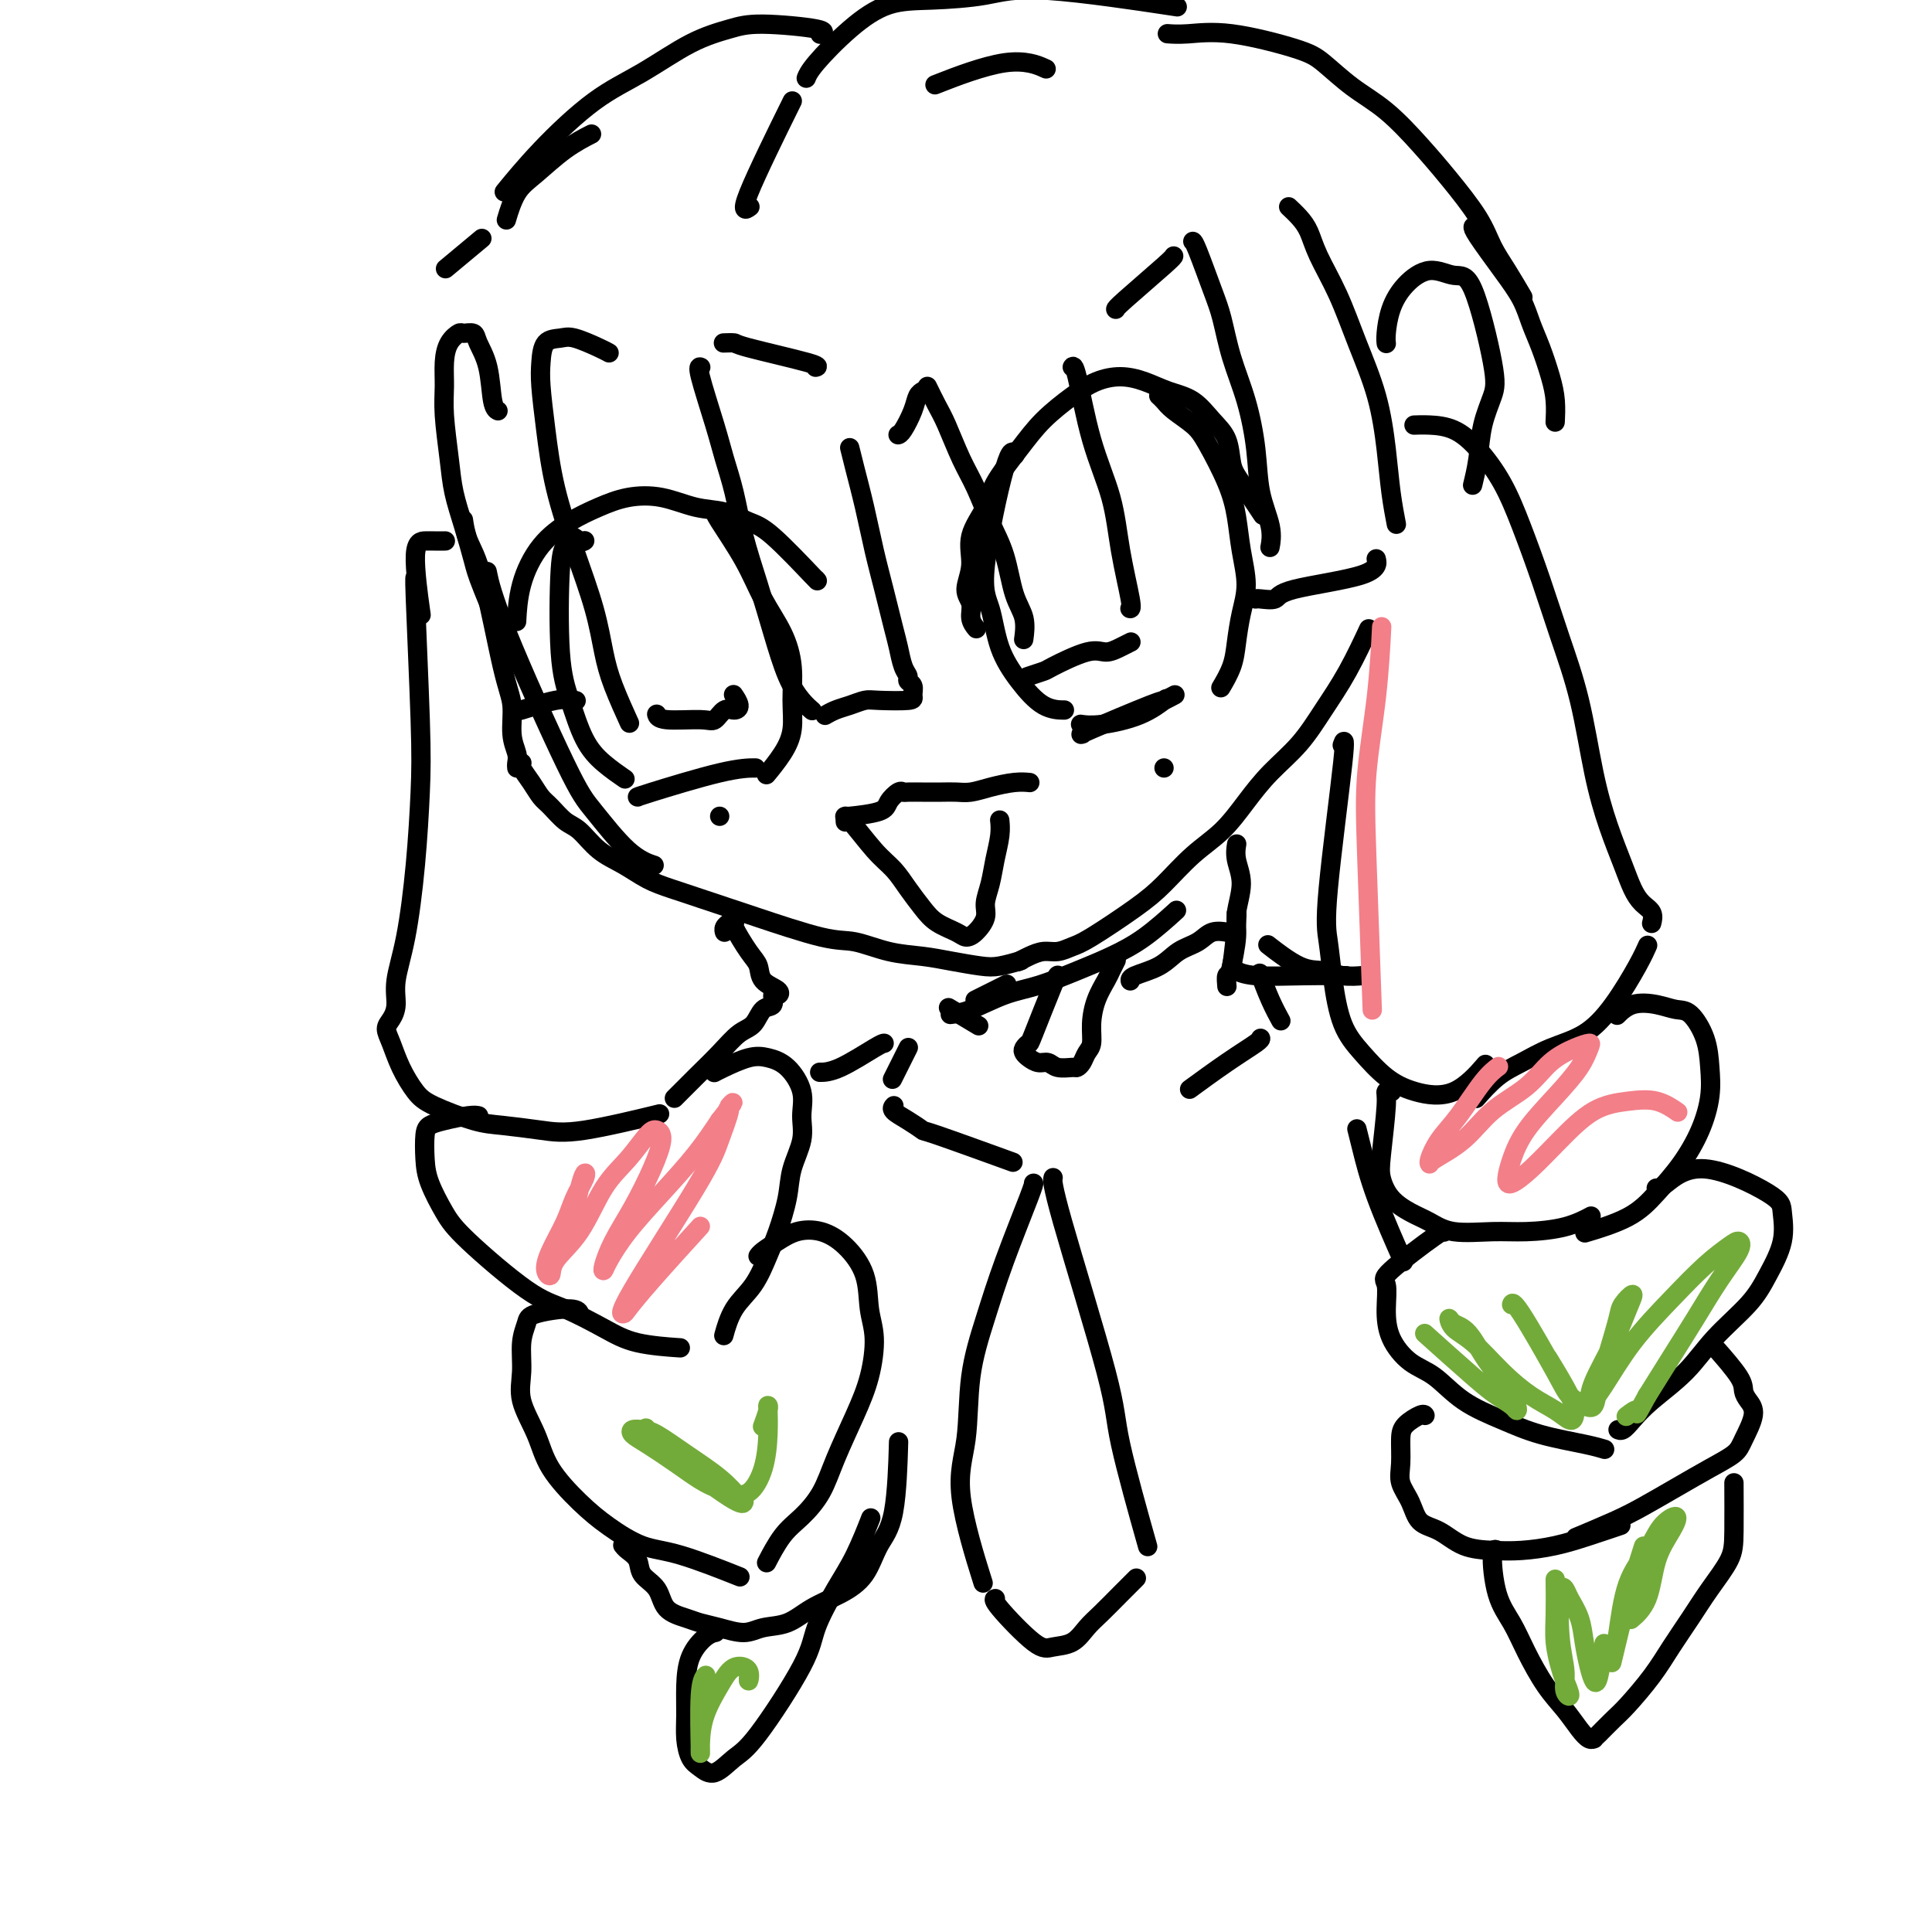 <svg viewBox='0 0 400 400' version='1.1' xmlns='http://www.w3.org/2000/svg' xmlns:xlink='http://www.w3.org/1999/xlink'><g fill='none' stroke='#000000' stroke-width='4' stroke-linecap='round' stroke-linejoin='round'><path d='M96,108c-0.050,-0.342 -0.100,-0.684 0,0c0.100,0.684 0.352,2.395 1,4c0.648,1.605 1.694,3.105 3,8c1.306,4.895 2.872,13.185 4,18c1.128,4.815 1.819,6.156 2,8c0.181,1.844 -0.148,4.193 0,6c0.148,1.807 0.772,3.072 1,4c0.228,0.928 0.062,1.519 0,2c-0.062,0.481 -0.018,0.852 0,1c0.018,0.148 0.009,0.074 0,0'/><path d='M108,158c0.047,-0.044 0.095,-0.088 0,0c-0.095,0.088 -0.332,0.307 0,1c0.332,0.693 1.232,1.860 2,3c0.768,1.140 1.404,2.251 2,3c0.596,0.749 1.151,1.134 2,2c0.849,0.866 1.990,2.214 3,3c1.010,0.786 1.889,1.012 3,2c1.111,0.988 2.455,2.740 4,4c1.545,1.260 3.291,2.029 5,3c1.709,0.971 3.379,2.145 5,3c1.621,0.855 3.192,1.393 5,2c1.808,0.607 3.853,1.285 6,2c2.147,0.715 4.396,1.466 6,2c1.604,0.534 2.563,0.850 6,2c3.437,1.150 9.351,3.134 13,4c3.649,0.866 5.032,0.614 7,1c1.968,0.386 4.521,1.411 7,2c2.479,0.589 4.886,0.743 7,1c2.114,0.257 3.937,0.619 6,1c2.063,0.381 4.367,0.783 6,1c1.633,0.217 2.593,0.251 4,0c1.407,-0.251 3.259,-0.786 4,-1c0.741,-0.214 0.370,-0.107 0,0'/><path d='M211,199c-0.154,0.081 -0.309,0.162 0,0c0.309,-0.162 1.081,-0.568 2,-1c0.919,-0.432 1.984,-0.891 3,-1c1.016,-0.109 1.981,0.133 3,0c1.019,-0.133 2.091,-0.639 3,-1c0.909,-0.361 1.656,-0.576 4,-2c2.344,-1.424 6.286,-4.056 9,-6c2.714,-1.944 4.202,-3.201 6,-5c1.798,-1.799 3.908,-4.142 6,-6c2.092,-1.858 4.165,-3.233 6,-5c1.835,-1.767 3.431,-3.928 5,-6c1.569,-2.072 3.111,-4.056 5,-6c1.889,-1.944 4.125,-3.850 6,-6c1.875,-2.150 3.389,-4.545 5,-7c1.611,-2.455 3.318,-4.969 5,-8c1.682,-3.031 3.338,-6.580 4,-8c0.662,-1.420 0.331,-0.710 0,0'/><path d='M169,76c-0.118,0.030 -0.235,0.061 0,0c0.235,-0.061 0.823,-0.212 -2,-1c-2.823,-0.788 -9.056,-2.211 -12,-3c-2.944,-0.789 -2.600,-0.943 -3,-1c-0.400,-0.057 -1.543,-0.016 -2,0c-0.457,0.016 -0.229,0.008 0,0'/><path d='M145,76c0.078,0.031 0.157,0.063 0,0c-0.157,-0.063 -0.548,-0.219 0,2c0.548,2.219 2.037,6.813 3,10c0.963,3.187 1.402,4.967 2,7c0.598,2.033 1.356,4.318 2,7c0.644,2.682 1.173,5.761 2,9c0.827,3.239 1.952,6.637 3,10c1.048,3.363 2.018,6.691 3,10c0.982,3.309 1.974,6.598 3,9c1.026,2.402 2.084,3.916 3,5c0.916,1.084 1.690,1.738 2,2c0.310,0.262 0.155,0.131 0,0'/><path d='M171,148c-0.157,0.091 -0.313,0.182 0,0c0.313,-0.182 1.097,-0.637 2,-1c0.903,-0.363 1.926,-0.635 3,-1c1.074,-0.365 2.198,-0.822 3,-1c0.802,-0.178 1.283,-0.075 3,0c1.717,0.075 4.671,0.123 6,0c1.329,-0.123 1.033,-0.415 1,-1c-0.033,-0.585 0.198,-1.462 0,-2c-0.198,-0.538 -0.826,-0.738 -1,-1c-0.174,-0.262 0.105,-0.588 0,-1c-0.105,-0.412 -0.594,-0.910 -1,-2c-0.406,-1.090 -0.727,-2.770 -1,-4c-0.273,-1.230 -0.496,-2.008 -1,-4c-0.504,-1.992 -1.287,-5.196 -2,-8c-0.713,-2.804 -1.354,-5.207 -2,-8c-0.646,-2.793 -1.297,-5.975 -2,-9c-0.703,-3.025 -1.459,-5.891 -2,-8c-0.541,-2.109 -0.869,-3.460 -1,-4c-0.131,-0.540 -0.066,-0.270 0,0'/><path d='M186,90c-0.059,0.014 -0.117,0.028 0,0c0.117,-0.028 0.410,-0.099 1,-1c0.590,-0.901 1.478,-2.633 2,-4c0.522,-1.367 0.679,-2.368 1,-3c0.321,-0.632 0.806,-0.895 1,-1c0.194,-0.105 0.097,-0.053 0,0'/><path d='M192,80c0.690,1.413 1.381,2.827 2,4c0.619,1.173 1.167,2.106 2,4c0.833,1.894 1.952,4.751 3,7c1.048,2.249 2.026,3.892 3,6c0.974,2.108 1.946,4.681 3,7c1.054,2.319 2.191,4.384 3,7c0.809,2.616 1.289,5.784 2,8c0.711,2.216 1.653,3.481 2,5c0.347,1.519 0.099,3.291 0,4c-0.099,0.709 -0.050,0.354 0,0'/><path d='M213,140c0.088,-0.029 0.176,-0.058 0,0c-0.176,0.058 -0.617,0.202 0,0c0.617,-0.202 2.290,-0.750 3,-1c0.710,-0.250 0.457,-0.200 2,-1c1.543,-0.800 4.883,-2.449 7,-3c2.117,-0.551 3.011,-0.003 4,0c0.989,0.003 2.074,-0.538 3,-1c0.926,-0.462 1.693,-0.846 2,-1c0.307,-0.154 0.153,-0.077 0,0'/><path d='M234,126c-0.052,-0.006 -0.103,-0.013 0,0c0.103,0.013 0.361,0.045 0,-2c-0.361,-2.045 -1.340,-6.166 -2,-10c-0.660,-3.834 -1.000,-7.381 -2,-11c-1.000,-3.619 -2.660,-7.310 -4,-12c-1.340,-4.690 -2.361,-10.378 -3,-13c-0.639,-2.622 -0.897,-2.178 -1,-2c-0.103,0.178 -0.052,0.089 0,0'/><path d='M231,64c0.000,0.030 0.000,0.061 0,0c0.000,-0.061 0.000,-0.212 2,-2c2.000,-1.788 6.000,-5.212 8,-7c2.000,-1.788 2.000,-1.939 2,-2c0.000,-0.061 0.000,-0.030 0,0'/><path d='M247,50c-0.036,-0.019 -0.071,-0.038 0,0c0.071,0.038 0.249,0.134 1,2c0.751,1.866 2.075,5.504 3,8c0.925,2.496 1.451,3.852 2,6c0.549,2.148 1.121,5.088 2,8c0.879,2.912 2.064,5.797 3,9c0.936,3.203 1.624,6.726 2,10c0.376,3.274 0.441,6.300 1,9c0.559,2.700 1.612,5.073 2,7c0.388,1.927 0.111,3.408 0,4c-0.111,0.592 -0.055,0.296 0,0'/><path d='M260,124c-0.026,0.011 -0.052,0.023 0,0c0.052,-0.023 0.182,-0.080 1,0c0.818,0.080 2.324,0.298 3,0c0.676,-0.298 0.521,-1.111 4,-2c3.479,-0.889 10.590,-1.855 14,-3c3.410,-1.145 3.117,-2.470 3,-3c-0.117,-0.530 -0.059,-0.265 0,0'/><path d='M267,43c-0.175,-0.163 -0.350,-0.326 0,0c0.350,0.326 1.226,1.142 2,2c0.774,0.858 1.446,1.757 2,3c0.554,1.243 0.989,2.829 2,5c1.011,2.171 2.599,4.928 4,8c1.401,3.072 2.614,6.460 4,10c1.386,3.540 2.946,7.233 4,11c1.054,3.767 1.602,7.608 2,11c0.398,3.392 0.646,6.336 1,9c0.354,2.664 0.816,5.047 1,6c0.184,0.953 0.092,0.477 0,0'/><path d='M126,73c0.093,0.053 0.186,0.106 0,0c-0.186,-0.106 -0.652,-0.370 -2,-1c-1.348,-0.630 -3.577,-1.624 -5,-2c-1.423,-0.376 -2.039,-0.132 -3,0c-0.961,0.132 -2.267,0.154 -3,1c-0.733,0.846 -0.893,2.517 -1,4c-0.107,1.483 -0.163,2.777 0,5c0.163,2.223 0.544,5.373 1,9c0.456,3.627 0.988,7.730 2,12c1.012,4.270 2.503,8.707 4,13c1.497,4.293 3.001,8.440 4,12c0.999,3.560 1.495,6.531 2,9c0.505,2.469 1.021,4.434 2,7c0.979,2.566 2.423,5.733 3,7c0.577,1.267 0.289,0.633 0,0'/><path d='M136,148c-0.035,-0.118 -0.070,-0.235 0,0c0.070,0.235 0.246,0.824 2,1c1.754,0.176 5.088,-0.060 7,0c1.912,0.060 2.404,0.415 3,0c0.596,-0.415 1.298,-1.600 2,-2c0.702,-0.400 1.405,-0.014 2,0c0.595,0.014 1.083,-0.342 1,-1c-0.083,-0.658 -0.738,-1.616 -1,-2c-0.262,-0.384 -0.131,-0.192 0,0'/><path d='M103,85c0.098,0.050 0.196,0.101 0,0c-0.196,-0.101 -0.686,-0.352 -1,-2c-0.314,-1.648 -0.450,-4.691 -1,-7c-0.550,-2.309 -1.513,-3.882 -2,-5c-0.487,-1.118 -0.499,-1.781 -1,-2c-0.501,-0.219 -1.493,0.005 -2,0c-0.507,-0.005 -0.529,-0.239 -1,0c-0.471,0.239 -1.391,0.950 -2,2c-0.609,1.050 -0.907,2.438 -1,4c-0.093,1.562 0.019,3.296 0,5c-0.019,1.704 -0.170,3.376 0,6c0.170,2.624 0.661,6.198 1,9c0.339,2.802 0.526,4.830 1,7c0.474,2.170 1.235,4.482 2,7c0.765,2.518 1.535,5.242 2,7c0.465,1.758 0.625,2.550 2,6c1.375,3.450 3.964,9.557 5,12c1.036,2.443 0.518,1.221 0,0'/><path d='M107,147c0.067,-0.061 0.134,-0.121 0,0c-0.134,0.121 -0.469,0.424 1,0c1.469,-0.424 4.742,-1.576 7,-2c2.258,-0.424 3.502,-0.121 4,0c0.498,0.121 0.249,0.061 0,0'/><path d='M105,45c-0.143,0.479 -0.286,0.958 0,0c0.286,-0.958 1.002,-3.353 2,-5c0.998,-1.647 2.278,-2.544 4,-4c1.722,-1.456 3.887,-3.469 6,-5c2.113,-1.531 4.175,-2.580 5,-3c0.825,-0.420 0.412,-0.210 0,0'/><path d='M195,17c-1.232,0.482 -2.464,0.964 0,0c2.464,-0.964 8.625,-3.375 13,-4c4.375,-0.625 6.964,0.536 8,1c1.036,0.464 0.518,0.232 0,0'/><path d='M86,120c0.029,0.209 0.058,0.418 0,0c-0.058,-0.418 -0.203,-1.462 0,4c0.203,5.462 0.754,17.429 1,25c0.246,7.571 0.186,10.745 0,15c-0.186,4.255 -0.497,9.591 -1,15c-0.503,5.409 -1.197,10.891 -2,15c-0.803,4.109 -1.715,6.846 -2,9c-0.285,2.154 0.058,3.726 0,5c-0.058,1.274 -0.518,2.249 -1,3c-0.482,0.751 -0.986,1.278 -1,2c-0.014,0.722 0.463,1.640 1,3c0.537,1.360 1.133,3.162 2,5c0.867,1.838 2.005,3.711 3,5c0.995,1.289 1.848,1.995 4,3c2.152,1.005 5.602,2.311 8,3c2.398,0.689 3.745,0.762 6,1c2.255,0.238 5.419,0.641 8,1c2.581,0.359 4.580,0.674 9,0c4.420,-0.674 11.263,-2.335 14,-3c2.737,-0.665 1.369,-0.332 0,0'/><path d='M151,191c0.113,-0.083 0.226,-0.166 0,0c-0.226,0.166 -0.793,0.581 -1,1c-0.207,0.419 -0.056,0.844 0,1c0.056,0.156 0.016,0.045 0,0c-0.016,-0.045 -0.008,-0.022 0,0'/><path d='M152,191c0.075,0.020 0.150,0.039 0,0c-0.150,-0.039 -0.527,-0.137 0,1c0.527,1.137 1.956,3.510 3,5c1.044,1.490 1.701,2.096 2,3c0.299,0.904 0.239,2.106 1,3c0.761,0.894 2.341,1.480 3,2c0.659,0.520 0.396,0.972 0,1c-0.396,0.028 -0.923,-0.370 -1,0c-0.077,0.370 0.298,1.508 0,2c-0.298,0.492 -1.268,0.339 -2,1c-0.732,0.661 -1.227,2.136 -2,3c-0.773,0.864 -1.826,1.118 -3,2c-1.174,0.882 -2.469,2.391 -4,4c-1.531,1.609 -3.297,3.318 -5,5c-1.703,1.682 -3.344,3.338 -4,4c-0.656,0.662 -0.328,0.331 0,0'/><path d='M99,231c0.097,0.024 0.194,0.048 0,0c-0.194,-0.048 -0.679,-0.170 -2,0c-1.321,0.170 -3.477,0.630 -5,1c-1.523,0.370 -2.413,0.650 -3,1c-0.587,0.350 -0.871,0.769 -1,2c-0.129,1.231 -0.105,3.275 0,5c0.105,1.725 0.289,3.132 1,5c0.711,1.868 1.949,4.198 3,6c1.051,1.802 1.914,3.078 5,6c3.086,2.922 8.394,7.491 12,10c3.606,2.509 5.510,2.960 8,4c2.490,1.040 5.564,2.671 8,4c2.436,1.329 4.233,2.358 7,3c2.767,0.642 6.505,0.898 8,1c1.495,0.102 0.748,0.051 0,0'/><path d='M148,222c-0.100,0.055 -0.201,0.109 0,0c0.201,-0.109 0.702,-0.382 2,-1c1.298,-0.618 3.391,-1.580 5,-2c1.609,-0.420 2.734,-0.299 4,0c1.266,0.299 2.672,0.774 4,2c1.328,1.226 2.578,3.203 3,5c0.422,1.797 0.016,3.415 0,5c-0.016,1.585 0.358,3.139 0,5c-0.358,1.861 -1.449,4.031 -2,6c-0.551,1.969 -0.563,3.739 -1,6c-0.437,2.261 -1.298,5.013 -2,7c-0.702,1.987 -1.246,3.209 -2,5c-0.754,1.791 -1.718,4.150 -3,6c-1.282,1.850 -2.884,3.190 -4,5c-1.116,1.810 -1.748,4.088 -2,5c-0.252,0.912 -0.126,0.456 0,0'/><path d='M120,272c0.028,0.133 0.056,0.266 0,0c-0.056,-0.266 -0.196,-0.933 -2,-1c-1.804,-0.067 -5.270,0.464 -7,1c-1.730,0.536 -1.722,1.075 -2,2c-0.278,0.925 -0.842,2.236 -1,4c-0.158,1.764 0.091,3.980 0,6c-0.091,2.020 -0.523,3.845 0,6c0.523,2.155 2.000,4.640 3,7c1.000,2.360 1.523,4.594 3,7c1.477,2.406 3.907,4.985 6,7c2.093,2.015 3.848,3.465 6,5c2.152,1.535 4.701,3.154 7,4c2.299,0.846 4.350,0.920 8,2c3.650,1.080 8.900,3.166 11,4c2.100,0.834 1.050,0.417 0,0'/><path d='M157,260c-0.046,0.068 -0.092,0.136 0,0c0.092,-0.136 0.323,-0.474 1,-1c0.677,-0.526 1.800,-1.238 3,-2c1.200,-0.762 2.478,-1.573 4,-2c1.522,-0.427 3.288,-0.470 5,0c1.712,0.470 3.371,1.453 5,3c1.629,1.547 3.227,3.659 4,6c0.773,2.341 0.720,4.911 1,7c0.280,2.089 0.894,3.699 1,6c0.106,2.301 -0.295,5.294 -1,8c-0.705,2.706 -1.714,5.124 -3,8c-1.286,2.876 -2.849,6.211 -4,9c-1.151,2.789 -1.888,5.032 -3,7c-1.112,1.968 -2.597,3.662 -4,5c-1.403,1.338 -2.724,2.322 -4,4c-1.276,1.678 -2.507,4.051 -3,5c-0.493,0.949 -0.246,0.475 0,0'/><path d='M129,320c-0.055,-0.072 -0.110,-0.145 0,0c0.110,0.145 0.384,0.507 1,1c0.616,0.493 1.575,1.116 2,2c0.425,0.884 0.315,2.030 1,3c0.685,0.970 2.166,1.765 3,3c0.834,1.235 1.020,2.910 2,4c0.980,1.090 2.753,1.595 4,2c1.247,0.405 1.967,0.710 3,1c1.033,0.290 2.378,0.566 4,1c1.622,0.434 3.521,1.025 5,1c1.479,-0.025 2.539,-0.668 4,-1c1.461,-0.332 3.325,-0.353 5,-1c1.675,-0.647 3.163,-1.920 5,-3c1.837,-1.080 4.023,-1.966 6,-3c1.977,-1.034 3.745,-2.216 5,-4c1.255,-1.784 1.996,-4.169 3,-6c1.004,-1.831 2.270,-3.108 3,-7c0.730,-3.892 0.923,-10.398 1,-13c0.077,-2.602 0.039,-1.301 0,0'/><path d='M278,154c-0.090,0.259 -0.179,0.519 0,0c0.179,-0.519 0.627,-1.816 0,4c-0.627,5.816 -2.329,18.746 -3,26c-0.671,7.254 -0.313,8.832 0,11c0.313,2.168 0.580,4.927 1,8c0.420,3.073 0.995,6.460 2,9c1.005,2.540 2.442,4.231 4,6c1.558,1.769 3.238,3.615 5,5c1.762,1.385 3.606,2.309 6,3c2.394,0.691 5.337,1.147 8,0c2.663,-1.147 5.047,-3.899 6,-5c0.953,-1.101 0.477,-0.550 0,0'/><path d='M293,88c-0.220,0.009 -0.439,0.018 0,0c0.439,-0.018 1.537,-0.064 3,0c1.463,0.064 3.290,0.238 5,1c1.710,0.762 3.303,2.113 5,4c1.697,1.887 3.497,4.310 5,7c1.503,2.690 2.709,5.646 4,9c1.291,3.354 2.666,7.104 4,11c1.334,3.896 2.626,7.938 4,12c1.374,4.062 2.829,8.145 4,13c1.171,4.855 2.056,10.484 3,15c0.944,4.516 1.945,7.920 3,11c1.055,3.080 2.164,5.838 3,8c0.836,2.162 1.401,3.728 2,5c0.599,1.272 1.233,2.248 2,3c0.767,0.752 1.668,1.279 2,2c0.332,0.721 0.095,1.634 0,2c-0.095,0.366 -0.047,0.183 0,0'/><path d='M341,196c0.111,-0.254 0.222,-0.508 0,0c-0.222,0.508 -0.778,1.778 -2,4c-1.222,2.222 -3.109,5.398 -5,8c-1.891,2.602 -3.786,4.631 -6,6c-2.214,1.369 -4.748,2.077 -7,3c-2.252,0.923 -4.222,2.062 -6,3c-1.778,0.938 -3.363,1.676 -5,3c-1.637,1.324 -3.325,3.236 -4,4c-0.675,0.764 -0.338,0.382 0,0'/><path d='M288,226c0.121,0.019 0.241,0.037 0,0c-0.241,-0.037 -0.845,-0.131 -1,0c-0.155,0.131 0.138,0.486 0,3c-0.138,2.514 -0.709,7.187 -1,10c-0.291,2.813 -0.304,3.767 0,5c0.304,1.233 0.926,2.747 2,4c1.074,1.253 2.601,2.245 4,3c1.399,0.755 2.669,1.272 4,2c1.331,0.728 2.721,1.666 5,2c2.279,0.334 5.445,0.065 8,0c2.555,-0.065 4.499,0.075 7,0c2.501,-0.075 5.558,-0.366 8,-1c2.442,-0.634 4.269,-1.610 5,-2c0.731,-0.390 0.365,-0.195 0,0'/><path d='M335,210c0.058,-0.059 0.116,-0.117 0,0c-0.116,0.117 -0.404,0.410 0,0c0.404,-0.410 1.502,-1.521 3,-2c1.498,-0.479 3.396,-0.324 5,0c1.604,0.324 2.914,0.818 4,1c1.086,0.182 1.947,0.052 3,1c1.053,0.948 2.299,2.976 3,5c0.701,2.024 0.856,4.046 1,6c0.144,1.954 0.276,3.842 0,6c-0.276,2.158 -0.962,4.586 -2,7c-1.038,2.414 -2.430,4.815 -4,7c-1.570,2.185 -3.318,4.153 -5,6c-1.682,1.847 -3.299,3.574 -6,5c-2.701,1.426 -6.486,2.550 -8,3c-1.514,0.450 -0.757,0.225 0,0'/><path d='M299,255c-0.039,0.083 -0.077,0.166 0,0c0.077,-0.166 0.270,-0.580 -2,1c-2.270,1.580 -7.003,5.155 -9,7c-1.997,1.845 -1.256,1.962 -1,3c0.256,1.038 0.028,2.998 0,5c-0.028,2.002 0.142,4.048 1,6c0.858,1.952 2.402,3.811 4,5c1.598,1.189 3.249,1.709 5,3c1.751,1.291 3.601,3.355 6,5c2.399,1.645 5.347,2.872 8,4c2.653,1.128 5.010,2.158 8,3c2.990,0.842 6.613,1.496 9,2c2.387,0.504 3.539,0.858 4,1c0.461,0.142 0.230,0.071 0,0'/><path d='M343,246c-0.083,-0.012 -0.167,-0.025 0,0c0.167,0.025 0.583,0.086 2,-1c1.417,-1.086 3.835,-3.320 8,-3c4.165,0.320 10.077,3.195 13,5c2.923,1.805 2.856,2.539 3,4c0.144,1.461 0.499,3.649 0,6c-0.499,2.351 -1.851,4.866 -3,7c-1.149,2.134 -2.093,3.888 -4,6c-1.907,2.112 -4.777,4.584 -7,7c-2.223,2.416 -3.801,4.777 -6,7c-2.199,2.223 -5.020,4.308 -7,6c-1.980,1.692 -3.118,2.990 -4,4c-0.882,1.010 -1.507,1.734 -2,2c-0.493,0.266 -0.855,0.076 -1,0c-0.145,-0.076 -0.072,-0.038 0,0'/><path d='M295,293c0.031,0.045 0.061,0.091 0,0c-0.061,-0.091 -0.214,-0.317 -1,0c-0.786,0.317 -2.204,1.179 -3,2c-0.796,0.821 -0.969,1.603 -1,3c-0.031,1.397 0.080,3.409 0,5c-0.080,1.591 -0.351,2.762 0,4c0.351,1.238 1.324,2.542 2,4c0.676,1.458 1.056,3.071 2,4c0.944,0.929 2.452,1.175 4,2c1.548,0.825 3.135,2.230 5,3c1.865,0.770 4.007,0.907 6,1c1.993,0.093 3.838,0.144 6,0c2.162,-0.144 4.641,-0.482 7,-1c2.359,-0.518 4.597,-1.216 7,-2c2.403,-0.784 4.972,-1.652 6,-2c1.028,-0.348 0.514,-0.174 0,0'/><path d='M356,280c0.115,0.131 0.229,0.261 0,0c-0.229,-0.261 -0.802,-0.914 0,0c0.802,0.914 2.979,3.396 4,5c1.021,1.604 0.886,2.330 1,3c0.114,0.670 0.476,1.284 1,2c0.524,0.716 1.210,1.534 1,3c-0.210,1.466 -1.314,3.579 -2,5c-0.686,1.421 -0.952,2.151 -2,3c-1.048,0.849 -2.877,1.818 -5,3c-2.123,1.182 -4.538,2.576 -7,4c-2.462,1.424 -4.969,2.876 -7,4c-2.031,1.124 -3.585,1.918 -6,3c-2.415,1.082 -5.690,2.452 -7,3c-1.310,0.548 -0.655,0.274 0,0'/><path d='M310,321c0.124,0.090 0.248,0.181 0,0c-0.248,-0.181 -0.867,-0.632 -1,1c-0.133,1.632 0.222,5.349 1,8c0.778,2.651 1.980,4.236 3,6c1.020,1.764 1.859,3.706 3,6c1.141,2.294 2.583,4.940 4,7c1.417,2.060 2.810,3.533 4,5c1.190,1.467 2.176,2.928 3,4c0.824,1.072 1.484,1.756 2,2c0.516,0.244 0.888,0.049 1,0c0.112,-0.049 -0.035,0.050 0,0c0.035,-0.050 0.252,-0.248 1,-1c0.748,-0.752 2.027,-2.058 3,-3c0.973,-0.942 1.641,-1.520 3,-3c1.359,-1.480 3.408,-3.862 5,-6c1.592,-2.138 2.728,-4.033 4,-6c1.272,-1.967 2.681,-4.007 4,-6c1.319,-1.993 2.550,-3.940 4,-6c1.450,-2.060 3.121,-4.233 4,-6c0.879,-1.767 0.968,-3.130 1,-6c0.032,-2.870 0.009,-7.249 0,-9c-0.009,-1.751 -0.005,-0.876 0,0'/><path d='M148,338c0.144,-0.030 0.287,-0.060 0,0c-0.287,0.060 -1.006,0.210 -2,1c-0.994,0.790 -2.264,2.222 -3,4c-0.736,1.778 -0.938,3.904 -1,6c-0.062,2.096 0.016,4.162 0,6c-0.016,1.838 -0.125,3.450 0,5c0.125,1.550 0.485,3.040 1,4c0.515,0.960 1.185,1.391 2,2c0.815,0.609 1.774,1.394 3,1c1.226,-0.394 2.719,-1.969 4,-3c1.281,-1.031 2.352,-1.518 5,-5c2.648,-3.482 6.875,-9.961 9,-14c2.125,-4.039 2.150,-5.640 3,-8c0.850,-2.360 2.527,-5.478 4,-8c1.473,-2.522 2.743,-4.448 4,-7c1.257,-2.552 2.502,-5.729 3,-7c0.498,-1.271 0.249,-0.635 0,0'/><path d='M202,130c0.124,0.152 0.248,0.303 0,0c-0.248,-0.303 -0.868,-1.062 -1,-2c-0.132,-0.938 0.224,-2.057 0,-3c-0.224,-0.943 -1.027,-1.712 -1,-3c0.027,-1.288 0.884,-3.095 1,-5c0.116,-1.905 -0.509,-3.908 0,-6c0.509,-2.092 2.151,-4.272 3,-6c0.849,-1.728 0.904,-3.005 2,-5c1.096,-1.995 3.233,-4.707 5,-7c1.767,-2.293 3.164,-4.168 5,-6c1.836,-1.832 4.111,-3.623 6,-5c1.889,-1.377 3.394,-2.340 5,-3c1.606,-0.660 3.315,-1.016 5,-1c1.685,0.016 3.348,0.403 5,1c1.652,0.597 3.293,1.402 5,2c1.707,0.598 3.480,0.989 5,2c1.520,1.011 2.786,2.643 4,4c1.214,1.357 2.375,2.438 3,4c0.625,1.562 0.714,3.604 1,5c0.286,1.396 0.769,2.145 2,4c1.231,1.855 3.209,4.816 4,6c0.791,1.184 0.396,0.592 0,0'/><path d='M224,152c0.118,-0.032 0.235,-0.065 0,0c-0.235,0.065 -0.823,0.227 2,-1c2.823,-1.227 9.056,-3.844 12,-5c2.944,-1.156 2.600,-0.850 3,-1c0.400,-0.150 1.543,-0.757 2,-1c0.457,-0.243 0.229,-0.121 0,0'/><path d='M224,150c-0.250,-0.037 -0.501,-0.073 0,0c0.501,0.073 1.753,0.257 4,0c2.247,-0.257 5.490,-0.954 8,-2c2.510,-1.046 4.289,-2.442 5,-3c0.711,-0.558 0.356,-0.279 0,0'/><path d='M210,94c0.100,0.208 0.199,0.416 0,0c-0.199,-0.416 -0.697,-1.456 -2,3c-1.303,4.456 -3.410,14.409 -4,20c-0.590,5.591 0.336,6.818 1,9c0.664,2.182 1.065,5.317 2,8c0.935,2.683 2.405,4.915 4,7c1.595,2.085 3.314,4.023 5,5c1.686,0.977 3.339,0.993 4,1c0.661,0.007 0.331,0.003 0,0'/><path d='M240,82c-0.081,-0.072 -0.161,-0.144 0,0c0.161,0.144 0.564,0.504 1,1c0.436,0.496 0.904,1.127 2,2c1.096,0.873 2.818,1.988 4,3c1.182,1.012 1.824,1.921 3,4c1.176,2.079 2.887,5.327 4,8c1.113,2.673 1.630,4.769 2,7c0.370,2.231 0.595,4.595 1,7c0.405,2.405 0.991,4.852 1,7c0.009,2.148 -0.558,3.998 -1,6c-0.442,2.002 -0.758,4.155 -1,6c-0.242,1.845 -0.411,3.381 -1,5c-0.589,1.619 -1.597,3.320 -2,4c-0.403,0.680 -0.202,0.340 0,0'/><path d='M169,120c-0.097,-0.109 -0.194,-0.218 0,0c0.194,0.218 0.680,0.764 -1,-1c-1.680,-1.764 -5.525,-5.839 -8,-8c-2.475,-2.161 -3.581,-2.409 -5,-3c-1.419,-0.591 -3.151,-1.526 -5,-2c-1.849,-0.474 -3.816,-0.487 -6,-1c-2.184,-0.513 -4.586,-1.526 -7,-2c-2.414,-0.474 -4.839,-0.409 -7,0c-2.161,0.409 -4.057,1.161 -6,2c-1.943,0.839 -3.932,1.763 -6,3c-2.068,1.237 -4.214,2.785 -6,5c-1.786,2.215 -3.212,5.096 -4,8c-0.788,2.904 -0.940,5.830 -1,7c-0.060,1.170 -0.030,0.585 0,0'/><path d='M132,165c0.029,0.000 0.057,0.000 0,0c-0.057,0.000 -0.201,0.000 3,-1c3.201,-1.000 9.746,-3.000 14,-4c4.254,-1.000 6.215,-1.000 7,-1c0.785,0.000 0.392,0.000 0,0'/><path d='M121,112c0.059,-0.044 0.117,-0.089 0,0c-0.117,0.089 -0.411,0.311 -1,0c-0.589,-0.311 -1.473,-1.153 -2,-1c-0.527,0.153 -0.697,1.303 -1,2c-0.303,0.697 -0.739,0.941 -1,5c-0.261,4.059 -0.346,11.932 0,17c0.346,5.068 1.123,7.330 2,10c0.877,2.670 1.854,5.747 3,8c1.146,2.253 2.462,3.684 4,5c1.538,1.316 3.296,2.519 4,3c0.704,0.481 0.352,0.241 0,0'/><path d='M148,106c0.013,-0.037 0.027,-0.073 0,0c-0.027,0.073 -0.094,0.257 1,2c1.094,1.743 3.351,5.045 5,8c1.649,2.955 2.692,5.563 4,8c1.308,2.437 2.882,4.703 4,7c1.118,2.297 1.781,4.627 2,7c0.219,2.373 -0.005,4.791 0,7c0.005,2.209 0.238,4.211 0,6c-0.238,1.789 -0.949,3.366 -2,5c-1.051,1.634 -2.443,3.324 -3,4c-0.557,0.676 -0.278,0.338 0,0'/><path d='M241,159c0.000,0.000 0.000,0.000 0,0c0.000,0.000 0.000,0.000 0,0c-0.000,0.000 0.000,0.000 0,0'/><path d='M149,169c0.000,0.000 0.000,0.000 0,0c0.000,0.000 0.000,0.000 0,0c0.000,0.000 0.000,0.000 0,0'/><path d='M175,169c0.056,-0.018 0.113,-0.037 0,0c-0.113,0.037 -0.395,0.129 1,0c1.395,-0.129 4.466,-0.479 6,-1c1.534,-0.521 1.532,-1.211 2,-2c0.468,-0.789 1.405,-1.675 2,-2c0.595,-0.325 0.848,-0.087 1,0c0.152,0.087 0.204,0.023 1,0c0.796,-0.023 2.337,-0.005 3,0c0.663,0.005 0.447,-0.001 1,0c0.553,0.001 1.873,0.011 3,0c1.127,-0.011 2.061,-0.041 3,0c0.939,0.041 1.884,0.155 3,0c1.116,-0.155 2.402,-0.578 4,-1c1.598,-0.422 3.507,-0.845 5,-1c1.493,-0.155 2.569,-0.044 3,0c0.431,0.044 0.215,0.022 0,0'/><path d='M175,170c0.011,0.156 0.022,0.313 0,0c-0.022,-0.313 -0.077,-1.094 1,0c1.077,1.094 3.287,4.064 5,6c1.713,1.936 2.928,2.837 4,4c1.072,1.163 2.002,2.589 3,4c0.998,1.411 2.063,2.808 3,4c0.937,1.192 1.747,2.181 3,3c1.253,0.819 2.948,1.469 4,2c1.052,0.531 1.462,0.944 2,1c0.538,0.056 1.205,-0.245 2,-1c0.795,-0.755 1.719,-1.966 2,-3c0.281,-1.034 -0.082,-1.892 0,-3c0.082,-1.108 0.611,-2.465 1,-4c0.389,-1.535 0.640,-3.246 1,-5c0.360,-1.754 0.828,-3.549 1,-5c0.172,-1.451 0.049,-2.557 0,-3c-0.049,-0.443 -0.025,-0.221 0,0'/><path d='M287,71c0.014,0.108 0.029,0.216 0,0c-0.029,-0.216 -0.101,-0.757 0,-2c0.101,-1.243 0.374,-3.186 1,-5c0.626,-1.814 1.604,-3.497 3,-5c1.396,-1.503 3.209,-2.827 5,-3c1.791,-0.173 3.559,0.804 5,1c1.441,0.196 2.555,-0.389 4,3c1.445,3.389 3.221,10.751 4,15c0.779,4.249 0.562,5.384 0,7c-0.562,1.616 -1.470,3.711 -2,6c-0.530,2.289 -0.681,4.770 -1,7c-0.319,2.230 -0.805,4.209 -1,5c-0.195,0.791 -0.097,0.396 0,0'/><path d='M92,112c0.184,-0.001 0.368,-0.002 0,0c-0.368,0.002 -1.289,0.006 -2,0c-0.711,-0.006 -1.211,-0.022 -2,0c-0.789,0.022 -1.866,0.083 -2,3c-0.134,2.917 0.676,8.691 1,11c0.324,2.309 0.162,1.155 0,0'/><path d='M155,43c0.238,-0.167 0.476,-0.333 0,0c-0.476,0.333 -1.667,1.167 0,-3c1.667,-4.167 6.190,-13.333 8,-17c1.810,-3.667 0.905,-1.833 0,0'/><path d='M167,16c-0.065,0.166 -0.130,0.332 0,0c0.130,-0.332 0.454,-1.163 2,-3c1.546,-1.837 4.313,-4.681 7,-7c2.687,-2.319 5.295,-4.113 8,-5c2.705,-0.887 5.507,-0.868 9,-1c3.493,-0.132 7.679,-0.417 11,-1c3.321,-0.583 5.779,-1.465 13,-1c7.221,0.465 19.206,2.276 24,3c4.794,0.724 2.397,0.362 0,0'/><path d='M242,7c-0.275,-0.020 -0.550,-0.040 0,0c0.550,0.040 1.926,0.142 4,0c2.074,-0.142 4.846,-0.526 9,0c4.154,0.526 9.691,1.962 13,3c3.309,1.038 4.388,1.677 6,3c1.612,1.323 3.755,3.328 6,5c2.245,1.672 4.593,3.009 7,5c2.407,1.991 4.874,4.635 7,7c2.126,2.365 3.912,4.452 6,7c2.088,2.548 4.479,5.556 6,8c1.521,2.444 2.170,4.325 3,6c0.830,1.675 1.839,3.143 3,5c1.161,1.857 2.475,4.102 3,5c0.525,0.898 0.263,0.449 0,0'/><path d='M305,47c0.009,-0.054 0.019,-0.108 0,0c-0.019,0.108 -0.066,0.379 1,2c1.066,1.621 3.245,4.593 5,7c1.755,2.407 3.087,4.250 4,6c0.913,1.750 1.407,3.408 2,5c0.593,1.592 1.283,3.117 2,5c0.717,1.883 1.460,4.123 2,6c0.540,1.877 0.876,3.390 1,5c0.124,1.610 0.035,3.317 0,4c-0.035,0.683 -0.018,0.341 0,0'/><path d='M170,7c-0.176,0.078 -0.353,0.157 0,0c0.353,-0.157 1.235,-0.549 -1,-1c-2.235,-0.451 -7.586,-0.961 -11,-1c-3.414,-0.039 -4.889,0.394 -7,1c-2.111,0.606 -4.857,1.386 -8,3c-3.143,1.614 -6.682,4.062 -10,6c-3.318,1.938 -6.415,3.365 -10,6c-3.585,2.635 -7.657,6.479 -11,10c-3.343,3.521 -5.955,6.720 -7,8c-1.045,1.280 -0.522,0.640 0,0'/><path d='M99,50c0.667,-0.556 1.333,-1.111 0,0c-1.333,1.111 -4.667,3.889 -6,5c-1.333,1.111 -0.667,0.556 0,0'/><path d='M202,207c-0.107,0.054 -0.214,0.107 0,0c0.214,-0.107 0.750,-0.375 2,-1c1.250,-0.625 3.214,-1.607 4,-2c0.786,-0.393 0.393,-0.196 0,0'/><path d='M197,210c0.076,-0.009 0.152,-0.018 0,0c-0.152,0.018 -0.531,0.062 0,0c0.531,-0.062 1.974,-0.232 4,-1c2.026,-0.768 4.637,-2.135 7,-3c2.363,-0.865 4.480,-1.227 7,-2c2.520,-0.773 5.443,-1.956 8,-3c2.557,-1.044 4.747,-1.950 7,-3c2.253,-1.050 4.568,-2.244 7,-4c2.432,-1.756 4.981,-4.073 6,-5c1.019,-0.927 0.510,-0.463 0,0'/><path d='M256,175c0.039,-0.229 0.078,-0.459 0,0c-0.078,0.459 -0.273,1.606 0,3c0.273,1.394 1.015,3.037 1,5c-0.015,1.963 -0.788,4.248 -1,6c-0.212,1.752 0.135,2.972 0,5c-0.135,2.028 -0.753,4.865 -1,6c-0.247,1.135 -0.124,0.567 0,0'/><path d='M256,189c-0.022,0.035 -0.044,0.069 0,0c0.044,-0.069 0.156,-0.242 0,2c-0.156,2.242 -0.578,6.900 -1,9c-0.422,2.100 -0.844,1.642 -1,2c-0.156,0.358 -0.044,1.531 0,2c0.044,0.469 0.022,0.235 0,0'/><path d='M219,202c-0.002,0.062 -0.004,0.125 0,0c0.004,-0.125 0.015,-0.437 -1,2c-1.015,2.437 -3.054,7.622 -4,10c-0.946,2.378 -0.798,1.948 -1,2c-0.202,0.052 -0.756,0.587 -1,1c-0.244,0.413 -0.180,0.703 0,1c0.180,0.297 0.475,0.601 1,1c0.525,0.399 1.278,0.892 2,1c0.722,0.108 1.412,-0.169 2,0c0.588,0.169 1.074,0.785 2,1c0.926,0.215 2.290,0.029 3,0c0.710,-0.029 0.764,0.101 1,0c0.236,-0.101 0.654,-0.431 1,-1c0.346,-0.569 0.621,-1.378 1,-2c0.379,-0.622 0.861,-1.058 1,-2c0.139,-0.942 -0.064,-2.389 0,-4c0.064,-1.611 0.396,-3.385 1,-5c0.604,-1.615 1.482,-3.072 2,-4c0.518,-0.928 0.678,-1.327 1,-2c0.322,-0.673 0.806,-1.621 1,-2c0.194,-0.379 0.097,-0.190 0,0'/><path d='M234,203c0.013,0.074 0.027,0.148 0,0c-0.027,-0.148 -0.094,-0.516 1,-1c1.094,-0.484 3.348,-1.082 5,-2c1.652,-0.918 2.702,-2.155 4,-3c1.298,-0.845 2.843,-1.299 4,-2c1.157,-0.701 1.927,-1.650 3,-2c1.073,-0.350 2.449,-0.100 3,0c0.551,0.100 0.275,0.050 0,0'/><path d='M197,209c-0.556,-0.333 -1.111,-0.667 0,0c1.111,0.667 3.889,2.333 5,3c1.111,0.667 0.556,0.333 0,0'/><path d='M263,196c0.148,0.115 0.296,0.231 0,0c-0.296,-0.231 -1.035,-0.808 0,0c1.035,0.808 3.844,3.001 6,4c2.156,0.999 3.660,0.804 5,1c1.340,0.196 2.514,0.784 4,1c1.486,0.216 3.282,0.062 4,0c0.718,-0.062 0.359,-0.031 0,0'/><path d='M256,201c-0.214,-0.113 -0.427,-0.226 0,0c0.427,0.226 1.496,0.793 4,1c2.504,0.207 6.443,0.056 10,0c3.557,-0.056 6.730,-0.016 8,0c1.270,0.016 0.635,0.008 0,0'/><path d='M188,217c0.054,-0.107 0.107,-0.214 0,0c-0.107,0.214 -0.375,0.750 -1,2c-0.625,1.250 -1.607,3.214 -2,4c-0.393,0.786 -0.196,0.393 0,0'/><path d='M185,229c0.065,-0.070 0.130,-0.139 0,0c-0.130,0.139 -0.456,0.487 0,1c0.456,0.513 1.694,1.193 3,2c1.306,0.807 2.680,1.742 3,2c0.320,0.258 -0.414,-0.161 3,1c3.414,1.161 10.975,3.903 14,5c3.025,1.097 1.512,0.548 0,0'/><path d='M261,202c-0.167,-0.446 -0.333,-0.893 0,0c0.333,0.893 1.167,3.125 2,5c0.833,1.875 1.667,3.393 2,4c0.333,0.607 0.167,0.304 0,0'/><path d='M261,215c-0.013,-0.032 -0.026,-0.064 0,0c0.026,0.064 0.089,0.223 -1,1c-1.089,0.777 -3.332,2.171 -6,4c-2.668,1.829 -5.762,4.094 -7,5c-1.238,0.906 -0.619,0.453 0,0'/><path d='M183,216c0.046,0.000 0.093,0.000 0,0c-0.093,0.000 -0.324,0.000 -2,1c-1.676,1.000 -4.797,3.000 -7,4c-2.203,1.000 -3.486,1.000 -4,1c-0.514,-0.000 -0.257,0.000 0,0'/><path d='M214,245c-0.012,-0.023 -0.024,-0.046 0,0c0.024,0.046 0.086,0.161 -1,3c-1.086,2.839 -3.318,8.400 -5,13c-1.682,4.600 -2.814,8.237 -4,12c-1.186,3.763 -2.425,7.652 -3,12c-0.575,4.348 -0.484,9.155 -1,13c-0.516,3.845 -1.639,6.727 -1,12c0.639,5.273 3.040,12.935 4,16c0.960,3.065 0.480,1.532 0,0'/><path d='M218,244c0.033,-0.160 0.066,-0.320 0,0c-0.066,0.320 -0.230,1.119 2,9c2.230,7.881 6.856,22.844 9,31c2.144,8.156 1.808,9.503 3,15c1.192,5.497 3.912,15.142 5,19c1.088,3.858 0.544,1.929 0,0'/><path d='M206,331c0.074,-0.023 0.148,-0.046 0,0c-0.148,0.046 -0.518,0.161 1,2c1.518,1.839 4.922,5.403 7,7c2.078,1.597 2.828,1.229 4,1c1.172,-0.229 2.766,-0.317 4,-1c1.234,-0.683 2.107,-1.959 3,-3c0.893,-1.041 1.806,-1.846 3,-3c1.194,-1.154 2.668,-2.657 4,-4c1.332,-1.343 2.524,-2.527 3,-3c0.476,-0.473 0.238,-0.237 0,0'/><path d='M281,234c-0.062,-0.246 -0.124,-0.491 0,0c0.124,0.491 0.435,1.719 1,4c0.565,2.281 1.383,5.614 3,10c1.617,4.386 4.033,9.825 5,12c0.967,2.175 0.483,1.088 0,0'/><path d='M101,119c-0.125,-0.605 -0.251,-1.211 0,0c0.251,1.211 0.877,4.237 4,12c3.123,7.763 8.743,20.262 12,27c3.257,6.738 4.151,7.713 6,10c1.849,2.287 4.652,5.885 7,8c2.348,2.115 4.242,2.747 5,3c0.758,0.253 0.379,0.126 0,0'/></g>
<g fill='none' stroke='#73AB3A' stroke-width='4' stroke-linecap='round' stroke-linejoin='round'><path d='M322,327c0.002,0.030 0.004,0.059 0,0c-0.004,-0.059 -0.013,-0.208 0,1c0.013,1.208 0.047,3.771 0,6c-0.047,2.229 -0.174,4.123 0,6c0.174,1.877 0.650,3.736 1,5c0.350,1.264 0.574,1.932 1,3c0.426,1.068 1.056,2.534 1,3c-0.056,0.466 -0.796,-0.069 -1,-1c-0.204,-0.931 0.129,-2.259 0,-4c-0.129,-1.741 -0.722,-3.895 -1,-7c-0.278,-3.105 -0.243,-7.161 0,-9c0.243,-1.839 0.695,-1.461 1,-1c0.305,0.461 0.463,1.006 1,2c0.537,0.994 1.453,2.436 2,4c0.547,1.564 0.725,3.248 1,5c0.275,1.752 0.648,3.572 1,5c0.352,1.428 0.682,2.465 1,3c0.318,0.535 0.624,0.567 1,-1c0.376,-1.567 0.822,-4.733 1,-6c0.178,-1.267 0.089,-0.633 0,0'/><path d='M340,321c0.250,-0.774 0.501,-1.549 0,0c-0.501,1.549 -1.752,5.420 -3,10c-1.248,4.580 -2.493,9.868 -3,12c-0.507,2.132 -0.275,1.109 0,0c0.275,-1.109 0.593,-2.303 1,-5c0.407,-2.697 0.903,-6.898 2,-10c1.097,-3.102 2.795,-5.107 4,-7c1.205,-1.893 1.916,-3.676 3,-5c1.084,-1.324 2.542,-2.190 3,-2c0.458,0.190 -0.085,1.435 -1,3c-0.915,1.565 -2.204,3.450 -3,6c-0.796,2.550 -1.099,5.763 -2,8c-0.901,2.237 -2.400,3.496 -3,4c-0.600,0.504 -0.300,0.252 0,0'/><path d='M296,277c-0.890,-0.799 -1.780,-1.597 0,0c1.780,1.597 6.229,5.590 9,8c2.771,2.410 3.862,3.237 5,4c1.138,0.763 2.321,1.463 3,2c0.679,0.537 0.853,0.911 1,1c0.147,0.089 0.268,-0.108 0,-1c-0.268,-0.892 -0.923,-2.479 -2,-4c-1.077,-1.521 -2.575,-2.976 -4,-5c-1.425,-2.024 -2.778,-4.617 -4,-6c-1.222,-1.383 -2.313,-1.558 -3,-2c-0.687,-0.442 -0.968,-1.153 -1,-1c-0.032,0.153 0.186,1.171 1,2c0.814,0.829 2.225,1.470 4,3c1.775,1.530 3.915,3.949 6,6c2.085,2.051 4.114,3.732 6,5c1.886,1.268 3.629,2.121 5,3c1.371,0.879 2.370,1.782 3,2c0.630,0.218 0.890,-0.251 1,-1c0.110,-0.749 0.068,-1.779 -1,-4c-1.068,-2.221 -3.162,-5.635 -4,-7c-0.838,-1.365 -0.419,-0.683 0,0'/><path d='M313,270c-0.033,0.101 -0.066,0.202 0,0c0.066,-0.202 0.231,-0.707 2,2c1.769,2.707 5.142,8.624 7,12c1.858,3.376 2.202,4.209 3,5c0.798,0.791 2.049,1.540 3,2c0.951,0.460 1.601,0.630 2,0c0.399,-0.630 0.546,-2.059 1,-4c0.454,-1.941 1.216,-4.395 2,-7c0.784,-2.605 1.590,-5.362 2,-7c0.410,-1.638 0.425,-2.157 1,-3c0.575,-0.843 1.710,-2.010 2,-2c0.290,0.010 -0.264,1.196 -1,3c-0.736,1.804 -1.654,4.227 -3,7c-1.346,2.773 -3.119,5.897 -4,8c-0.881,2.103 -0.871,3.184 -1,4c-0.129,0.816 -0.399,1.366 0,1c0.399,-0.366 1.465,-1.649 3,-4c1.535,-2.351 3.539,-5.769 6,-9c2.461,-3.231 5.380,-6.274 8,-9c2.620,-2.726 4.940,-5.135 7,-7c2.060,-1.865 3.862,-3.187 5,-4c1.138,-0.813 1.614,-1.116 2,-1c0.386,0.116 0.681,0.650 0,2c-0.681,1.350 -2.337,3.517 -4,6c-1.663,2.483 -3.332,5.284 -5,8c-1.668,2.716 -3.334,5.347 -5,8c-1.666,2.653 -3.333,5.326 -5,8'/><path d='M341,289c-2.964,5.417 -1.875,3.458 -2,3c-0.125,-0.458 -1.464,0.583 -2,1c-0.536,0.417 -0.268,0.208 0,0'/><path d='M146,347c0.114,-0.121 0.228,-0.242 0,0c-0.228,0.242 -0.797,0.847 -1,4c-0.203,3.153 -0.038,8.852 0,11c0.038,2.148 -0.051,0.743 0,-1c0.051,-1.743 0.242,-3.825 1,-6c0.758,-2.175 2.084,-4.445 3,-6c0.916,-1.555 1.422,-2.396 2,-3c0.578,-0.604 1.227,-0.971 2,-1c0.773,-0.029 1.671,0.281 2,1c0.329,0.719 0.089,1.847 0,2c-0.089,0.153 -0.025,-0.671 0,-1c0.025,-0.329 0.013,-0.165 0,0'/><path d='M134,296c-0.226,-0.301 -0.453,-0.602 0,0c0.453,0.602 1.584,2.108 5,5c3.416,2.892 9.116,7.170 12,9c2.884,1.830 2.952,1.211 3,1c0.048,-0.211 0.077,-0.014 0,0c-0.077,0.014 -0.261,-0.154 -1,-1c-0.739,-0.846 -2.033,-2.371 -4,-4c-1.967,-1.629 -4.606,-3.362 -7,-5c-2.394,-1.638 -4.544,-3.181 -6,-4c-1.456,-0.819 -2.219,-0.916 -3,-1c-0.781,-0.084 -1.582,-0.157 -2,0c-0.418,0.157 -0.454,0.542 0,1c0.454,0.458 1.398,0.988 3,2c1.602,1.012 3.861,2.507 6,4c2.139,1.493 4.156,2.985 6,4c1.844,1.015 3.513,1.554 5,2c1.487,0.446 2.790,0.799 4,0c1.210,-0.799 2.325,-2.749 3,-5c0.675,-2.251 0.909,-4.802 1,-7c0.091,-2.198 0.038,-4.042 0,-5c-0.038,-0.958 -0.062,-1.030 0,-1c0.062,0.030 0.209,0.162 0,1c-0.209,0.838 -0.774,2.382 -1,3c-0.226,0.618 -0.113,0.309 0,0'/></g>
<g fill='none' stroke='#F37F89' stroke-width='4' stroke-linecap='round' stroke-linejoin='round'><path d='M120,254c0.115,0.015 0.230,0.031 0,0c-0.230,-0.031 -0.804,-0.107 -1,0c-0.196,0.107 -0.012,0.397 0,0c0.012,-0.397 -0.147,-1.482 0,-3c0.147,-1.518 0.598,-3.468 1,-5c0.402,-1.532 0.753,-2.644 1,-3c0.247,-0.356 0.391,0.044 0,1c-0.391,0.956 -1.316,2.468 -2,4c-0.684,1.532 -1.126,3.083 -2,5c-0.874,1.917 -2.181,4.201 -3,6c-0.819,1.799 -1.151,3.112 -1,4c0.151,0.888 0.784,1.352 1,1c0.216,-0.352 0.015,-1.520 1,-3c0.985,-1.480 3.156,-3.273 5,-6c1.844,-2.727 3.361,-6.388 5,-9c1.639,-2.612 3.402,-4.176 5,-6c1.598,-1.824 3.033,-3.908 4,-5c0.967,-1.092 1.465,-1.193 2,-1c0.535,0.193 1.106,0.678 1,2c-0.106,1.322 -0.890,3.479 -2,6c-1.110,2.521 -2.545,5.404 -4,8c-1.455,2.596 -2.930,4.904 -4,7c-1.070,2.096 -1.734,3.982 -2,5c-0.266,1.018 -0.133,1.170 0,1c0.133,-0.170 0.268,-0.662 1,-2c0.732,-1.338 2.062,-3.524 4,-6c1.938,-2.476 4.483,-5.244 7,-8c2.517,-2.756 5.005,-5.502 7,-8c1.995,-2.498 3.498,-4.749 5,-7'/><path d='M149,232c4.141,-5.304 2.492,-3.565 2,-3c-0.492,0.565 0.173,-0.045 0,1c-0.173,1.045 -1.184,3.744 -2,6c-0.816,2.256 -1.438,4.070 -5,10c-3.562,5.930 -10.063,15.976 -13,21c-2.937,5.024 -2.309,5.026 -2,5c0.309,-0.026 0.299,-0.079 1,-1c0.701,-0.921 2.112,-2.709 5,-6c2.888,-3.291 7.254,-8.083 9,-10c1.746,-1.917 0.873,-0.958 0,0'/><path d='M310,221c0.216,-0.160 0.432,-0.320 0,0c-0.432,0.320 -1.513,1.119 -3,3c-1.487,1.881 -3.380,4.843 -5,7c-1.620,2.157 -2.966,3.510 -4,5c-1.034,1.490 -1.757,3.116 -2,4c-0.243,0.884 -0.008,1.025 0,1c0.008,-0.025 -0.211,-0.215 1,-1c1.211,-0.785 3.853,-2.164 6,-4c2.147,-1.836 3.798,-4.128 6,-6c2.202,-1.872 4.955,-3.324 7,-5c2.045,-1.676 3.381,-3.577 5,-5c1.619,-1.423 3.520,-2.368 5,-3c1.480,-0.632 2.538,-0.950 3,-1c0.462,-0.050 0.328,0.170 0,1c-0.328,0.830 -0.848,2.271 -2,4c-1.152,1.729 -2.935,3.747 -5,6c-2.065,2.253 -4.413,4.740 -6,7c-1.587,2.260 -2.412,4.291 -3,6c-0.588,1.709 -0.939,3.096 -1,4c-0.061,0.904 0.169,1.325 1,1c0.831,-0.325 2.262,-1.395 4,-3c1.738,-1.605 3.783,-3.743 6,-6c2.217,-2.257 4.605,-4.632 7,-6c2.395,-1.368 4.797,-1.727 7,-2c2.203,-0.273 4.209,-0.458 6,0c1.791,0.458 3.369,1.559 4,2c0.631,0.441 0.316,0.220 0,0'/><path d='M286,131c0.055,-1.073 0.109,-2.146 0,0c-0.109,2.146 -0.383,7.512 -1,13c-0.617,5.488 -1.578,11.100 -2,16c-0.422,4.900 -0.306,9.088 0,18c0.306,8.912 0.802,22.546 1,28c0.198,5.454 0.099,2.727 0,0'/></g>
</svg>